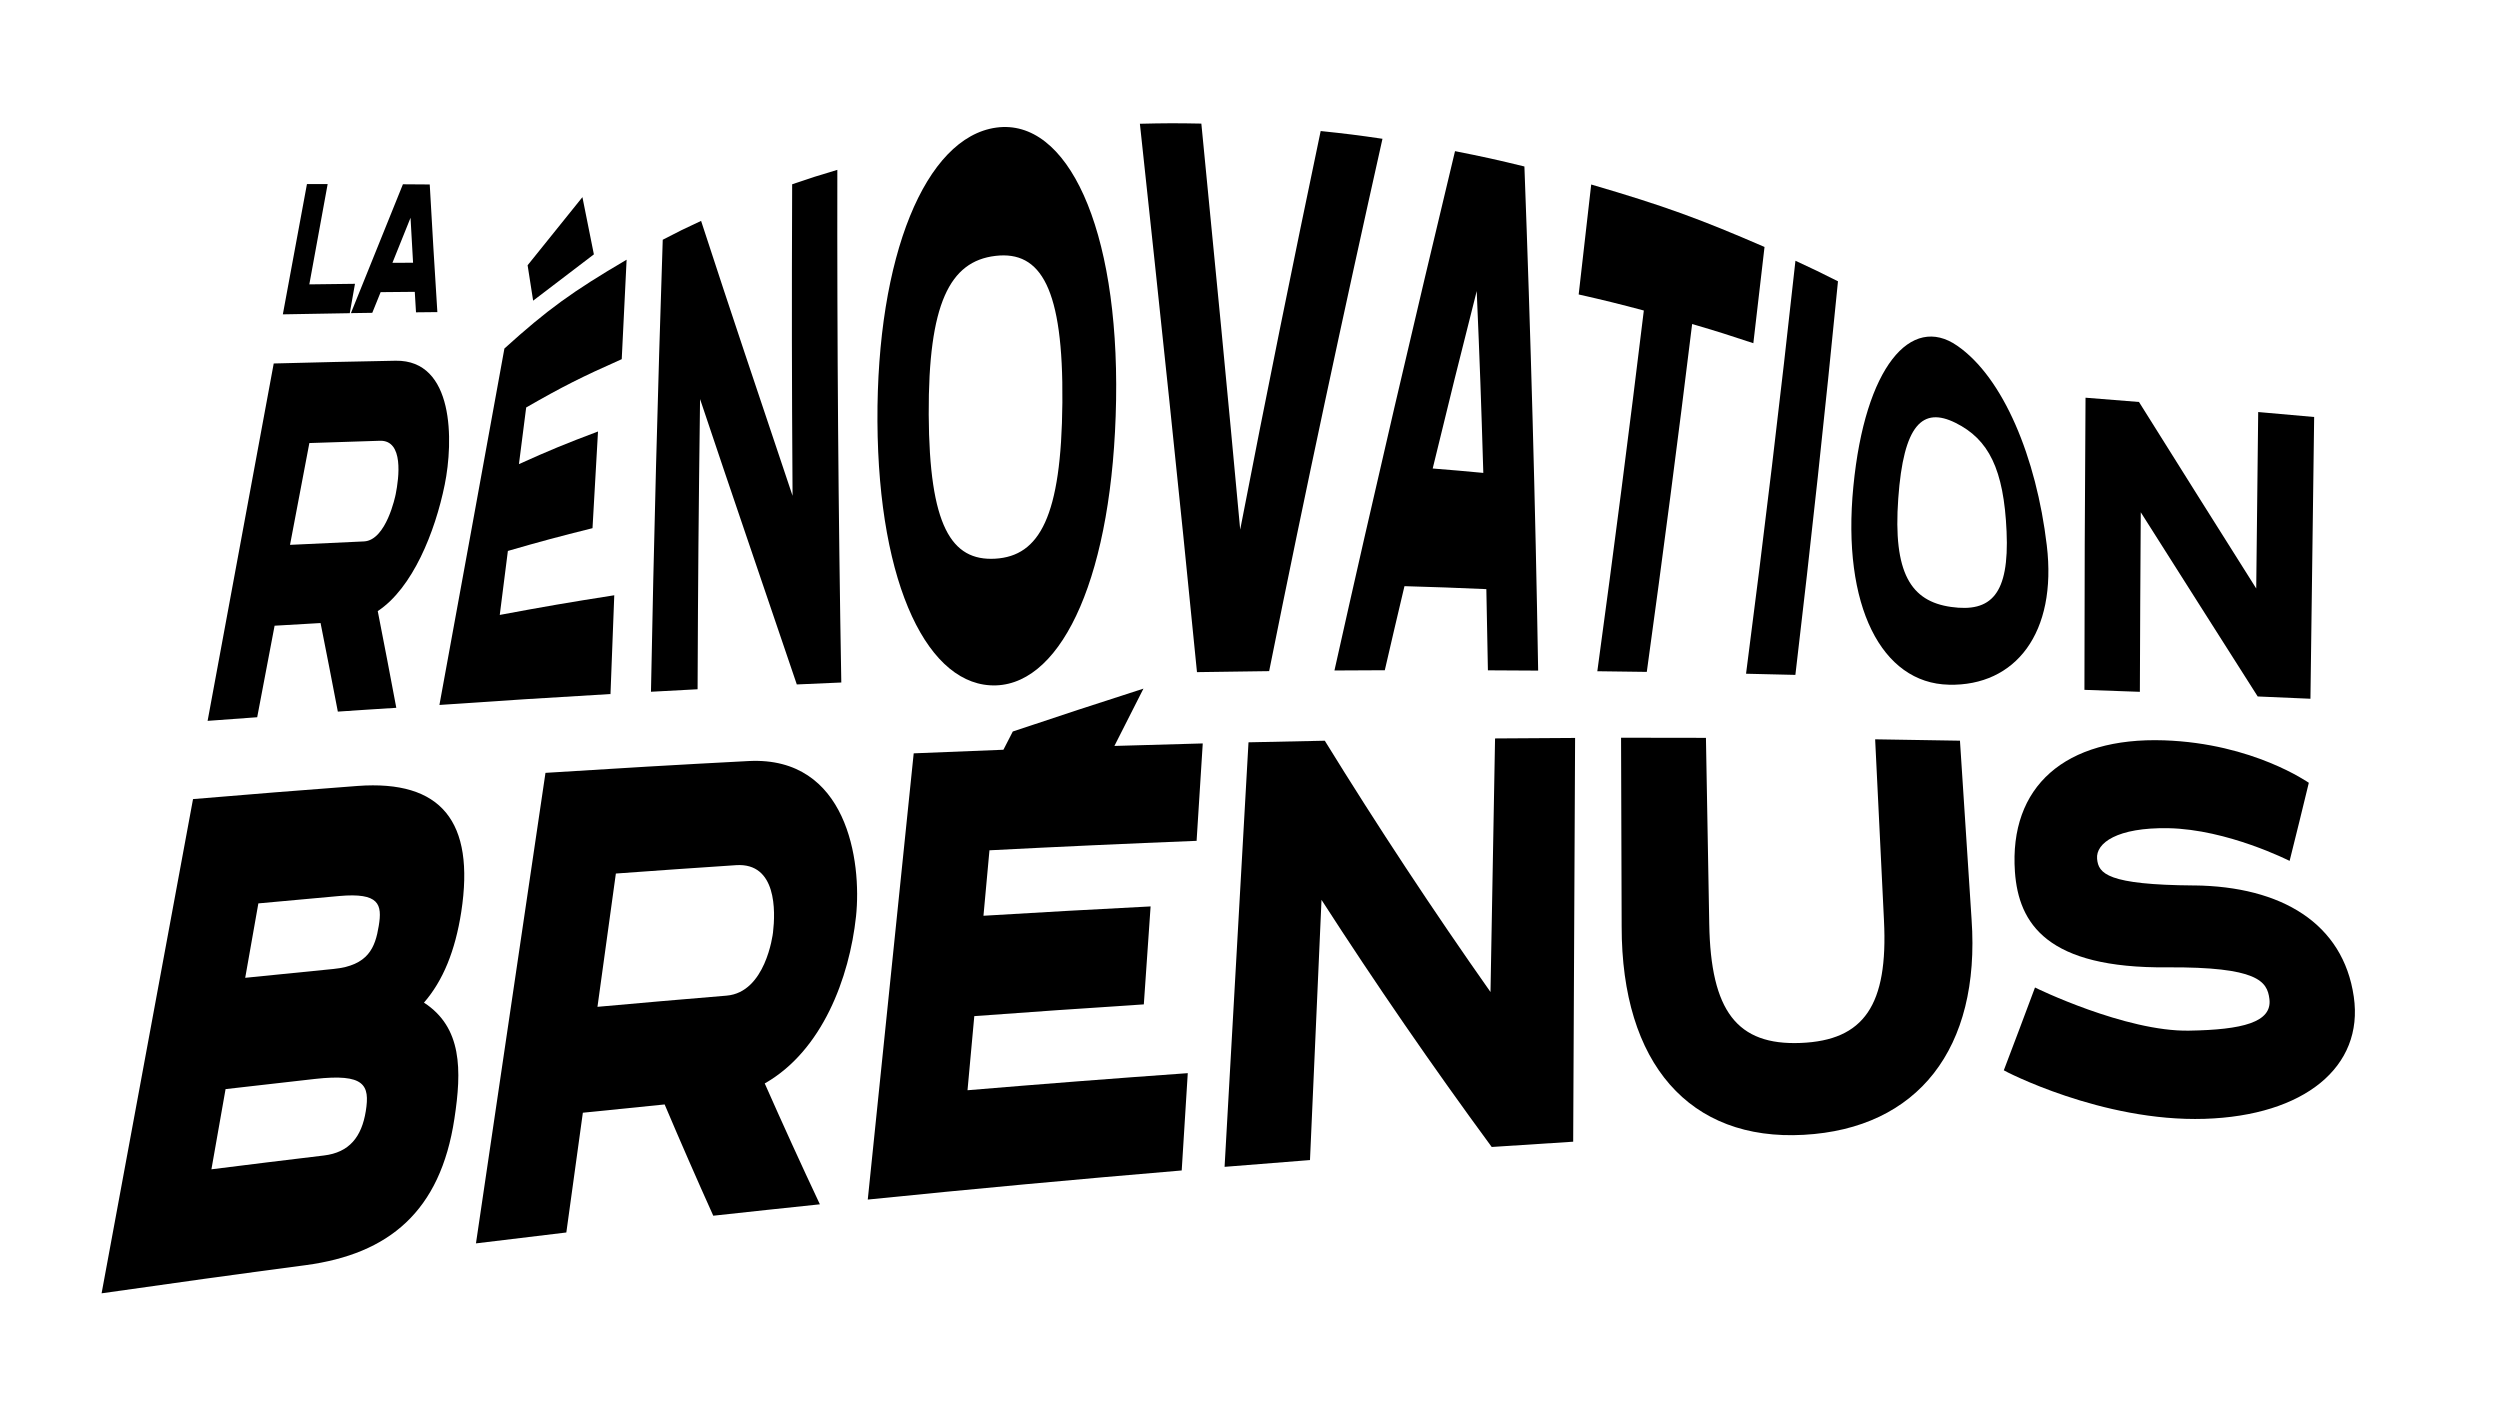 <?xml version="1.0" encoding="UTF-8"?>
<svg id="Calque_2" data-name="Calque 2" xmlns="http://www.w3.org/2000/svg" xmlns:xlink="http://www.w3.org/1999/xlink" viewBox="0 0 800.54 450.41">
  <defs>
    <filter id="drop-shadow-1" filterUnits="userSpaceOnUse">
      <feOffset dx="0" dy="0"/>
      <feGaussianBlur result="blur" stdDeviation="4"/>
      <feFlood flood-color="#000" flood-opacity=".5"/>
      <feComposite in2="blur" operator="in"/>
      <feComposite in="SourceGraphic"/>
    </filter>
  </defs>
  <g id="Calque_1-2" data-name="Calque 1">
    <g>
      <path d="m76.7,35.39L.23,435.67c-1.54,8.07,5.05,15.39,13.24,14.7l775.7-65.7c7.9-.67,13.16-8.48,10.81-16.05l-38.19-123.02c-.4-1.29-.59-2.64-.55-3.98l2.97-120.93c.17-7.04-5.54-12.81-12.58-12.72l-72.71,1.01c-2.85.04-5.62-.89-7.85-2.66C648.81,88.72,520.69-7.94,400.85.52c-97.11,6.86-180.64,35.41-217.87,49.96-9.03,3.53-18.42-4.18-16.74-13.72h0c1.39-7.84-4.86-14.94-12.82-14.56l-65.14,3.12c-5.73.27-10.52,4.44-11.6,10.07Z" fill="#fff" filter="url(#drop-shadow-1)" stroke-width="0"/>
      <g>
        <path d="m135.76,321.06c6.11-7.03,10.01-16.6,11.94-29.05,4.45-28.99-6.41-42.3-33.16-40.34-17.58,1.32-35.16,2.72-52.73,4.21-9.76,52.75-19.52,105.51-29.28,158.26,21.78-3.13,43.56-6.14,65.36-9.02,26.66-3.57,43.14-17.2,47.62-46.92,2.37-15.52,2.5-29.2-9.75-37.14Zm-53.03-31.78c8.63-.81,17.25-1.6,25.88-2.36,12.87-1.14,13.81,2.66,12.67,9.57-1.13,6.91-3.31,12.7-14.52,13.79-9.41.92-18.82,1.87-28.24,2.83,1.4-7.94,2.8-15.89,4.21-23.83Zm20.97,80.73c-12,1.43-24,2.91-36,4.42,1.51-8.56,3.02-17.12,4.53-25.68,9.54-1.11,19.08-2.19,28.63-3.26,15.86-1.76,17.63,1.88,16.27,10.32-1.33,8.24-5.26,13.23-13.43,14.2Z" stroke-width="0"/>
        <path d="m274.11,293.48c1.88-17.8-2.86-51.29-34.25-49.79-21.73,1.13-43.46,2.4-65.19,3.79-7.42,50.22-14.84,100.45-22.26,150.67,9.65-1.19,19.29-2.35,28.94-3.49,1.76-12.78,3.53-25.56,5.29-38.35,8.73-.9,17.46-1.79,26.19-2.65,5.08,11.98,10.27,23.86,15.57,35.63,11.38-1.25,22.76-2.46,34.14-3.65-6.02-12.78-11.9-25.69-17.66-38.71,18.41-10.44,27.12-33.84,29.23-53.47Zm-41.44,25.34c-13.79,1.14-27.57,2.34-41.35,3.58,1.96-14.23,3.92-28.45,5.89-42.68,12.84-.94,25.68-1.83,38.52-2.68,13.03-.84,12.6,14.8,11.8,21.55-.09.78-2.4,19.19-14.86,20.23Z" stroke-width="0"/>
        <path d="m311.97,325.38c18.1-1.34,36.2-2.59,54.3-3.76.72-10.46,1.44-20.92,2.17-31.37-17.84.91-35.68,1.91-53.52,2.99.64-6.99,1.28-13.97,1.92-20.96,22.11-1.14,44.22-2.15,66.33-3.03.66-10.4,1.31-20.79,1.97-31.19-9.43.24-18.86.51-28.29.8,3.12-6.14,6.22-12.26,9.3-18.35-13.86,4.44-27.81,9.02-41.84,13.73-1,1.95-2,3.89-3,5.84-9.57.36-19.15.74-28.73,1.15-4.9,47.63-9.81,95.26-14.71,142.89,33.49-3.4,67-6.5,100.53-9.32.65-10.38,1.29-20.77,1.94-31.16-23.52,1.68-47.03,3.5-70.53,5.47.72-7.9,1.45-15.8,2.17-23.71Z" stroke-width="0"/>
        <path d="m477.29,317.67c-18.45-26.21-36.14-53.03-53.07-80.48-8.14.15-16.29.32-24.43.51-2.55,45.31-5.11,90.63-7.66,135.94,9.12-.74,18.24-1.47,27.35-2.17,1.23-27.77,2.46-55.55,3.69-83.32,17.41,27,35.57,53.37,54.5,79.13,8.7-.58,17.39-1.15,26.09-1.69.2-43.1.41-86.2.61-129.29-8.54.03-17.09.09-25.63.16-.49,27.08-.97,54.15-1.46,81.23Z" stroke-width="0"/>
        <path d="m603.28,294.77s0,0,0,0c1.36,27.1-6.37,38.4-26.7,39.2-20.32.81-28.79-10.18-29.25-38.09-.35-19.87-.71-39.74-1.06-59.61-9.06-.03-18.12-.05-27.18-.04.06,20.14.12,40.27.19,60.41-.04,43.99,21.75,68.78,58.28,66.75,36.54-1.99,56.66-27.59,53.77-68.98-1.24-19.07-2.48-38.16-3.72-57.23-9.05-.17-18.11-.32-27.16-.44.94,19.34,1.89,38.68,2.83,58.02Z" stroke-width="0"/>
        <path d="m702.59,283.54c-27.84-.2-30.65-3.83-31.07-8.54-.45-5.07,6.46-10.08,22.79-9.8,19.02.35,38.83,10.48,38.86,10.47,2.1-8.38,4.15-16.72,6.15-25.01-.03.04-17.7-12.6-46.29-13.59-31.83-1.08-49.72,14.8-47.82,42.1,1.19,16.62,10.29,30.96,48.79,30.59,29-.17,32,4.46,32.7,10.13.93,7.48-8.64,9.86-25.72,10.14-20.3.38-49.41-13.79-49.34-13.82-3.27,8.79-6.61,17.63-9.99,26.52-.08.07,31.41,16.59,64.31,15.54,31.85-1.01,51.04-16.58,47.76-39.11-3.39-23.47-23.14-35.33-51.14-35.63Z" stroke-width="0"/>
        <path d="m87.95,200.36c5.89-.35,8.82-.52,14.7-.85,2.26,11.37,3.36,17.06,5.53,28.36,7.49-.52,11.23-.74,18.72-1.22-2.32-12.36-3.51-18.53-5.94-30.97,11.14-7.34,18.36-25.28,21.45-40.5,2.81-13.84,3.11-39.96-15.71-39.67-15.61.29-23.43.48-39.05.88-8.47,45.78-12.7,68.67-21.17,114.44,6.35-.49,9.53-.71,15.88-1.16,2.23-11.71,3.34-17.58,5.57-29.3Zm11.11-58.49c9.05-.31,13.57-.45,22.62-.73,7.66-.21,6.07,11.87,5.03,17.1-.12.6-3.03,14.79-10.16,15.13-9.47.41-14.21.64-23.68,1.1,2.48-13.04,3.71-19.55,6.19-32.59Z" stroke-width="0"/>
        <path d="m196.72,190.61c-14.9,2.34-22.25,3.61-36.69,6.3,1.04-8.19,1.56-12.29,2.6-20.49,10.6-3.07,16.03-4.52,27.1-7.29.69-12.36,1.05-18.56,1.76-30.96-10.49,3.95-15.56,6.04-25.32,10.45.93-7.25,1.39-10.89,2.32-18.14,11.53-6.63,17.69-9.74,30.6-15.47.61-12.72.92-19.09,1.56-31.85-17.42,10.23-25.38,16-39.13,28.44-8.28,45.61-12.45,68.44-20.81,114.14,21.88-1.51,32.84-2.21,54.78-3.5.47-12.64.71-18.96,1.21-31.63Z" stroke-width="0"/>
        <path d="m223.38,220.71c.15-37.01.31-55.58.79-92.92,11.34,33.85,17.79,52.43,30.98,91.38,5.7-.25,8.55-.38,14.25-.62-.95-54.2-1.37-108.9-1.27-164.16-5.88,1.74-8.78,2.66-14.47,4.62-.14,40.09-.12,60.04.13,99.75-12.66-37.83-18.77-55.75-29.29-88.03-5.01,2.32-7.47,3.52-12.28,6.04-1.61,48.61-2.87,96.85-3.77,144.74,5.97-.32,8.96-.48,14.93-.8Z" stroke-width="0"/>
        <path d="m318.97,219.47c21.53-.76,37.48-35.92,38.42-91.36.91-55.4-15.69-90.37-38.38-87.25-22.69,3.13-38.31,41.19-38.04,94.12.3,52.92,16.51,85.2,37.99,84.49Zm-.23-137.53c14.63-1.73,21.79,10.49,21.45,46.98-.31,36.48-7.3,49.13-21.48,49.98-14.15.83-21.13-10.61-21.32-46.13-.16-35.52,6.73-49.11,21.35-50.83Z" stroke-width="0"/>
        <path d="m442.68,44.44c-7.83-1.16-11.78-1.64-19.78-2.48-8.82,42.06-17.43,84.47-25.77,127.62-3.96-43.07-8.14-86.22-12.44-130-7.94-.16-11.88-.14-19.68.05,6.38,59.31,12.58,117.61,18.28,175.6,9.25-.15,13.87-.22,23.11-.32,11.61-57.93,23.82-114.72,36.29-170.47Z" stroke-width="0"/>
        <path d="m443.43,214.64c2.5-10.83,3.76-16.22,6.3-26.94,10.53.3,15.77.5,26.22.95.23,10.44.33,15.64.5,26,6.44.03,9.65.05,16.09.09-.89-53.68-2.39-107.38-4.4-161.43-8.74-2.14-13.19-3.12-22.22-4.91-13.01,54.22-25.97,109.64-38.61,166.3,6.45-.04,9.68-.05,16.12-.08Zm29.44-121.43c1,23.47,1.42,35.13,2.11,58.22-6.45-.61-9.69-.89-16.21-1.41,5.58-23.01,8.42-34.4,14.1-56.82Z" stroke-width="0"/>
        <path d="m527.33,215.16c5.17-37.44,10.02-74.56,14.52-111.4,7.99,2.34,11.92,3.59,19.6,6.14,1.46-12.35,2.18-18.53,3.58-30.82-20.75-8.99-31.95-13.11-55.5-20-1.58,14.06-2.38,21.11-4.01,35.21,8.48,1.92,12.66,2.96,20.86,5.14-4.63,38.19-9.59,76.69-14.89,115.51,6.34.08,9.51.12,15.84.21Z" stroke-width="0"/>
        <path d="m574.91,216.11c5.02-42.43,9.56-84.45,13.64-126.03-5.32-2.7-8.05-4-13.62-6.58-4.76,43.6-10.03,87.68-15.82,132.24,6.32.15,9.48.21,15.8.37Z" stroke-width="0"/>
        <path d="m624.03,219.26c21.4.5,34.75-16.64,31.38-44.67-3.33-28.06-13.89-53.69-28.69-63.89-14.77-10.24-29.51,6.75-33.24,45.05-3.76,38.35,9.1,63.04,30.55,63.5Zm-16.18-59.6c1.69-23.8,7.82-29.49,18.37-24.24,10.55,5.24,15.45,14.77,16.32,34.81.88,20.05-4.92,25.95-17.78,24.12-12.87-1.81-18.62-10.85-16.91-34.69Z" stroke-width="0"/>
        <path d="m685.22,221.53c.08-22.98.14-34.47.29-57.49,15.16,23.95,22.67,35.73,37.44,58.98,6.76.29,10.14.43,16.89.73.47-36.08.71-54.13,1.19-90.22-7.16-.64-10.75-.98-17.92-1.59-.26,22.6-.4,33.92-.63,56.5-14.83-23.54-22.37-35.46-37.54-59.72-6.85-.55-10.28-.82-17.12-1.37-.24,37.49-.32,56.21-.35,93.55,7.11.24,10.66.38,17.76.63Z" stroke-width="0"/>
        <path d="m190.17,81.46c-1.24-6.09-2.46-12.2-3.67-18.33-5.8,7.22-11.65,14.48-17.55,21.81.59,3.79,1.18,7.57,1.77,11.34,6.52-4.99,13-9.93,19.44-14.82Z" stroke-width="0"/>
        <path d="m113.68,90.88c-4.88.05-9.75.11-14.63.18,1.96-10.71,3.91-21.41,5.87-32.12-2.21,0-4.42,0-6.63,0-2.57,13.91-5.14,27.82-7.72,41.72,7.14-.14,14.29-.26,21.43-.37.56-3.14,1.12-6.27,1.67-9.41Z" stroke-width="0"/>
        <path d="m121.88,93.55c3.65-.04,7.29-.07,10.94-.1.13,2.19.26,4.38.39,6.56,2.28-.02,4.56-.05,6.84-.07-.87-13.56-1.68-27.19-2.44-40.87-2.86-.02-5.73-.04-8.59-.06-5.5,13.69-11.05,27.44-16.65,41.26,2.28-.03,4.56-.07,6.84-.1.9-2.21,1.79-4.42,2.68-6.63Zm9.58-23.82c.26,4.8.53,9.6.81,14.4-2.2,0-4.41.02-6.61.03,1.94-4.81,3.87-9.63,5.8-14.43Z" stroke-width="0"/>
      </g>
    </g>
  </g>
</svg>